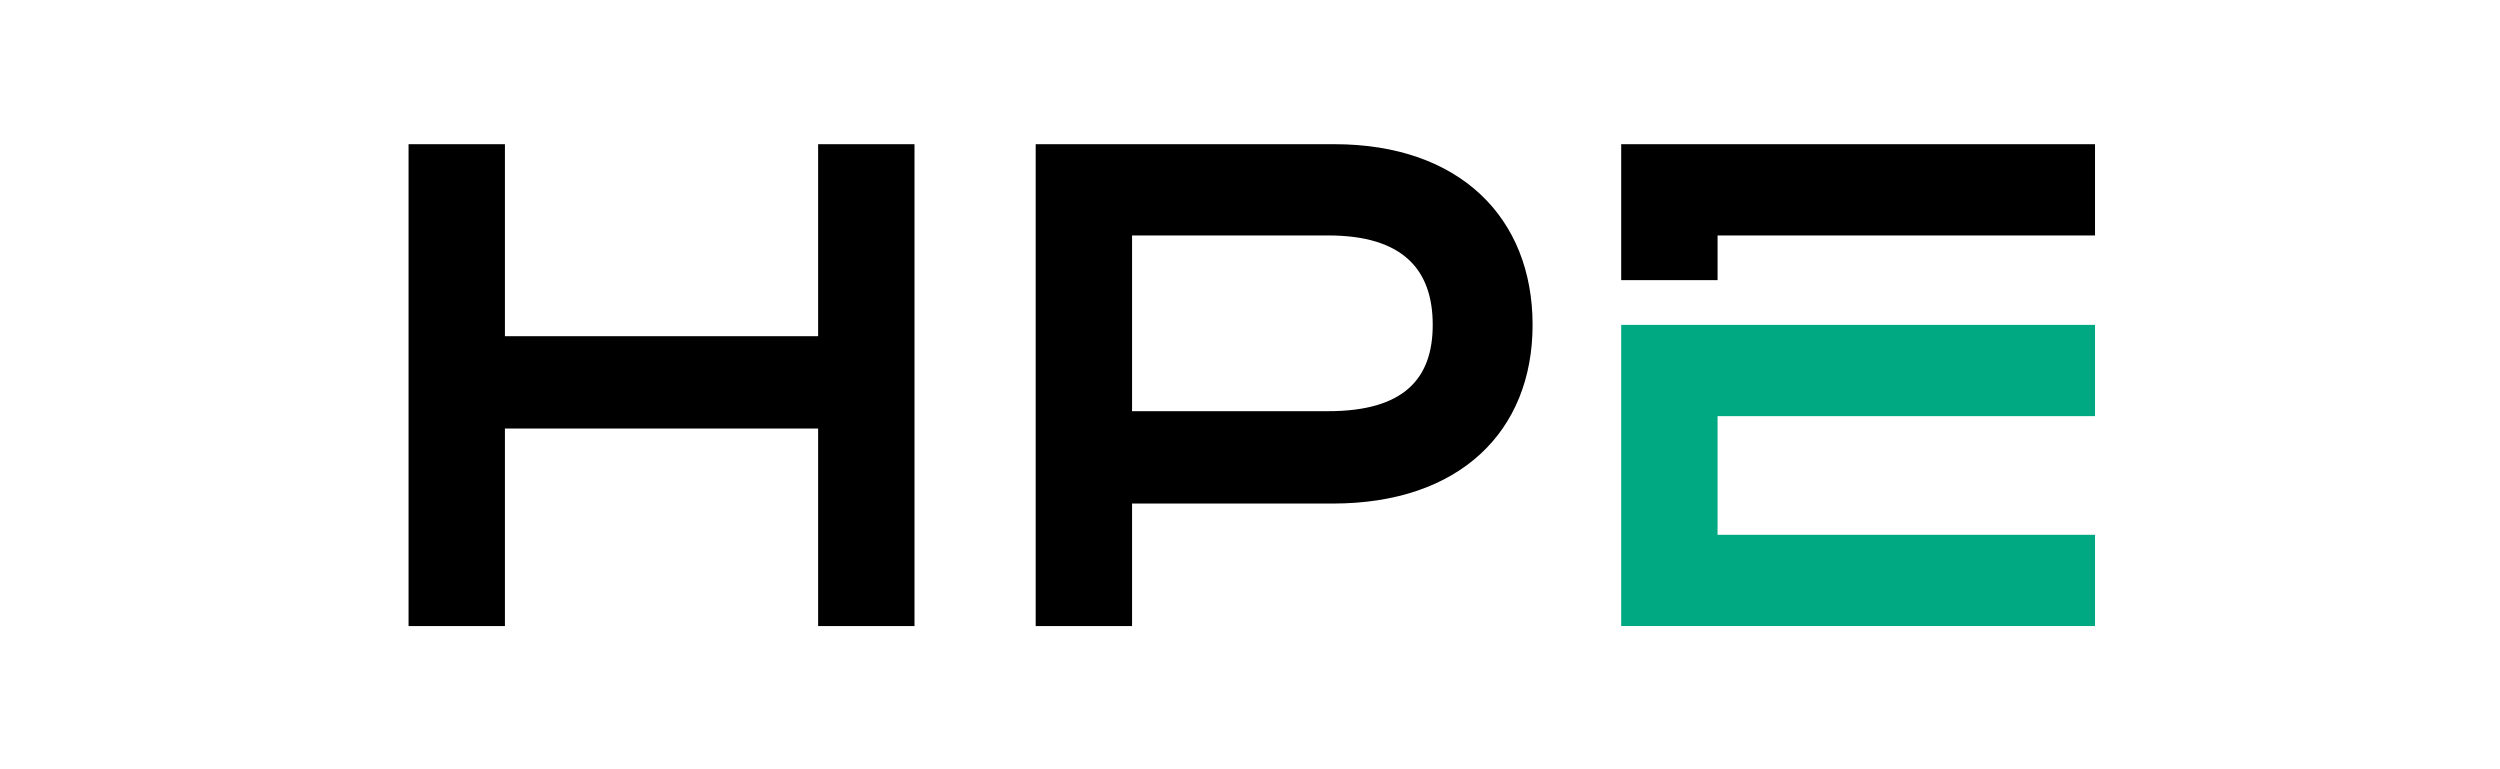 <?xml version="1.0" encoding="UTF-8" standalone="no"?>
<!DOCTYPE svg PUBLIC "-//W3C//DTD SVG 1.1//EN" "http://www.w3.org/Graphics/SVG/1.1/DTD/svg11.dtd">
<svg width="100%" height="100%" viewBox="0 0 130 40" version="1.1" xmlns="http://www.w3.org/2000/svg" xmlns:xlink="http://www.w3.org/1999/xlink" xml:space="preserve" xmlns:serif="http://www.serif.com/" style="fill-rule:evenodd;clip-rule:evenodd;stroke-linejoin:round;stroke-miterlimit:2;">
    <g transform="matrix(0.174,0,0,0.174,21.245,7.498)">
        <g transform="matrix(1,0,0,1,362.4,144)">
            <path d="M0,-90L0,0L141.6,0L141.6,-27.27L28.8,-27.27L28.8,-62.73L141.6,-62.73L141.6,-90L0,-90Z" style="fill:rgb(1,169,130);fill-rule:nonzero;"/>
        </g>
        <g transform="matrix(1,0,0,1,151.2,144)">
            <path d="M0,-144L0,0L-28.8,0L-28.8,-59.016L-122.4,-59.016L-122.4,0L-151.2,0L-151.2,-144L-122.4,-144L-122.4,-86.616L-28.8,-86.616L-28.8,-144L0,-144ZM240,-103.37L211.2,-103.37L211.2,-144L352.8,-144L352.8,-116.73L240,-116.73L240,-103.37ZM123.592,-64.207L65.018,-64.207L65.018,-116.73L123.592,-116.73C146.271,-116.73 154.873,-106.246 154.873,-90.002C154.873,-73.922 146.271,-64.207 123.592,-64.207M125.473,-144L36.218,-144L36.218,0L65.018,0L65.018,-36.607L125.027,-36.607C162.94,-36.607 184.718,-58.197 184.718,-90.002C184.718,-122.015 162.94,-144 125.473,-144" style="fill-rule:nonzero;"/>
        </g>
    </g>
</svg>
